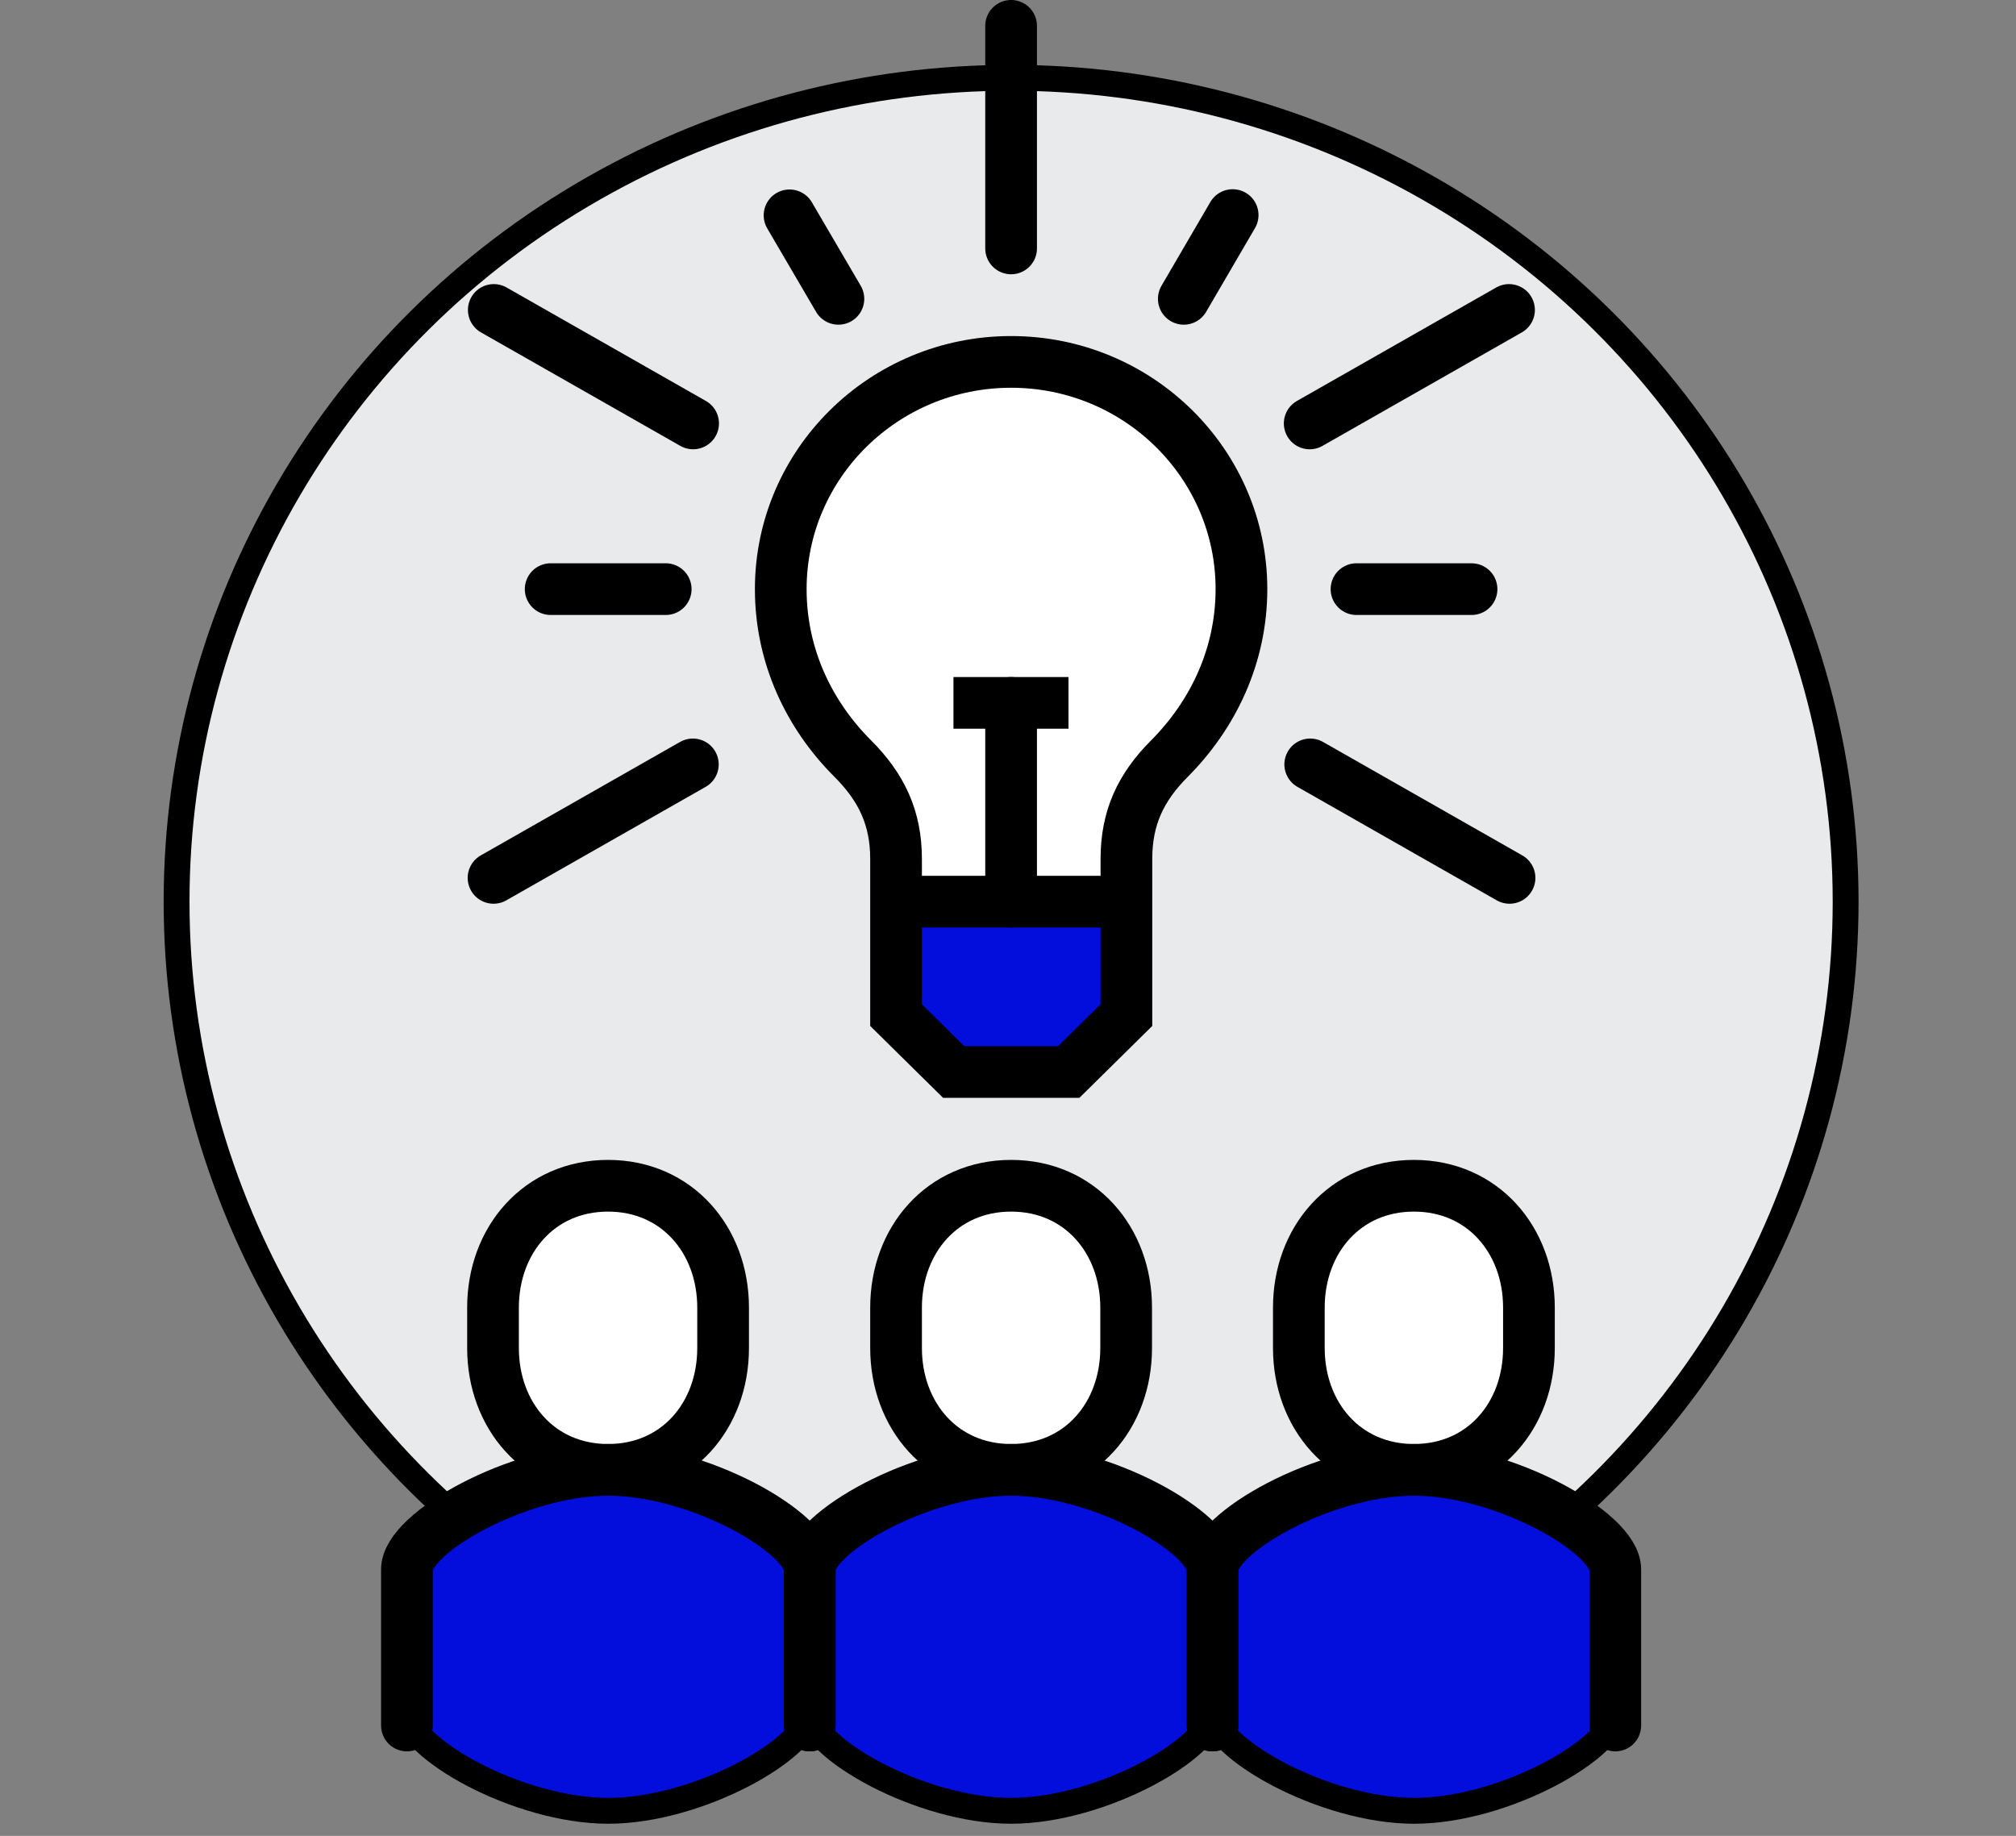 <svg xmlns="http://www.w3.org/2000/svg" id="Layer_41" data-name="Layer 41" viewBox="0 0 77.98 71.02"><rect x="0" y="0" width="77.98" height="71.02" fill="#808080" stroke="none"/><defs><style>      .cls-1, .cls-2, .cls-3, .cls-4, .cls-5, .cls-6, .cls-7, .cls-8 {        stroke: #000;      }      .cls-1, .cls-2, .cls-6, .cls-7, .cls-8 {        stroke-width: 2px;      }      .cls-1, .cls-3, .cls-4, .cls-5, .cls-6, .cls-7 {        stroke-miterlimit: 10;      }      .cls-1, .cls-4 {        fill: #fff;      }      .cls-2, .cls-6 {        stroke-linecap: round;      }      .cls-2, .cls-6, .cls-7, .cls-8 {        fill: none;      }      .cls-2, .cls-8 {        stroke-linejoin: round;      }      .cls-3 {        fill: #030edc;      }      .cls-5 {        fill: #e9eaeb;      }    </style></defs><ellipse class="cls-5" cx="39.11" cy="34.88" rx="32.28" ry="31.87"></ellipse><line class="cls-6" x1="39.11" y1="9.61" x2="39.11" y2="1"></line><line class="cls-6" x1="50.66" y1="16.38" x2="58.37" y2="11.99"></line><line class="cls-6" x1="50.68" y1="29.57" x2="58.39" y2="33.96"></line><line class="cls-6" x1="30.54" y1="8.33" x2="32.43" y2="11.56"></line><line class="cls-6" x1="56.92" y1="22.79" x2="52.47" y2="22.79"></line><line class="cls-6" x1="47.68" y1="8.32" x2="45.79" y2="11.56"></line><line class="cls-6" x1="26.81" y1="16.38" x2="19.1" y2="11.99"></line><line class="cls-6" x1="26.8" y1="29.57" x2="19.09" y2="33.96"></line><line class="cls-6" x1="21.3" y1="22.79" x2="25.75" y2="22.79"></line><polygon class="cls-3" points="34.65 34.88 34.65 39.28 36.88 41.47 41.33 41.47 43.56 39.28 43.56 34.88 34.65 34.88"></polygon><path class="cls-4" d="m39.11,14c-4.92,0-8.91,3.94-8.91,8.79,0,2.58,1.09,4.86,2.78,6.55,1.12,1.12,1.68,2.3,1.68,3.89v1.65h8.91v-1.65c0-1.59.55-2.77,1.67-3.89,1.68-1.69,2.78-3.97,2.78-6.55,0-4.85-3.99-8.79-8.91-8.79Z"></path><path class="cls-7" d="m39.11,14c-4.92,0-8.91,3.94-8.91,8.79,0,2.58,1.09,4.86,2.78,6.55,1.12,1.12,1.68,2.3,1.68,3.89v6.04l2.23,2.2h4.45l2.23-2.2v-6.04c0-1.59.55-2.77,1.67-3.89,1.68-1.69,2.78-3.97,2.78-6.55,0-4.85-3.99-8.79-8.91-8.79Z"></path><line class="cls-7" x1="34.65" y1="34.88" x2="43.56" y2="34.88"></line><line class="cls-2" x1="39.11" y1="27.19" x2="39.11" y2="34.88"></line><line class="cls-8" x1="36.88" y1="27.19" x2="41.33" y2="27.19"></line><g><path class="cls-1" d="m54.69,56.86c2.68,0,4.45-2.11,4.45-4.71v-1.57c0-2.6-1.78-4.71-4.45-4.71s-4.45,2.11-4.45,4.71v1.57c0,2.6,1.78,4.71,4.45,4.71Z"></path><path class="cls-3" d="m54.7,56.86c-3.5,0-7.79,2.44-7.79,3.85v5.49c0,1.41,4.29,3.85,7.79,3.85s7.79-2.44,7.79-3.85v-5.49c0-1.41-4.29-3.85-7.79-3.85Z"></path><path class="cls-2" d="m62.48,66.75v-6.04c0-1.41-4.29-3.85-7.79-3.85s-7.79,2.44-7.79,3.85v6.04"></path></g><g><path class="cls-1" d="m39.11,56.86c2.68,0,4.45-2.11,4.45-4.71v-1.57c0-2.6-1.78-4.71-4.45-4.71s-4.45,2.11-4.45,4.71v1.57c0,2.6,1.78,4.71,4.45,4.71Z"></path><path class="cls-3" d="m39.11,56.86c-3.5,0-7.79,2.44-7.79,3.85v5.49c0,1.41,4.29,3.85,7.79,3.85s7.79-2.44,7.79-3.85v-5.49c0-1.41-4.29-3.85-7.79-3.85Z"></path><path class="cls-2" d="m46.9,66.75v-6.04c0-1.41-4.29-3.85-7.79-3.85s-7.79,2.44-7.79,3.85v6.04"></path></g><g><path class="cls-1" d="m23.52,56.86c2.68,0,4.45-2.11,4.45-4.71v-1.57c0-2.6-1.78-4.71-4.45-4.71s-4.45,2.11-4.45,4.71v1.57c0,2.6,1.78,4.71,4.45,4.71Z"></path><path class="cls-3" d="m23.53,56.86c-3.5,0-7.79,2.44-7.79,3.85v5.49c0,1.41,4.29,3.85,7.79,3.85s7.79-2.44,7.79-3.85v-5.49c0-1.41-4.29-3.85-7.79-3.85Z"></path><path class="cls-2" d="m31.32,66.75v-6.04c0-1.41-4.29-3.85-7.79-3.85s-7.79,2.44-7.79,3.85v6.04"></path></g></svg>